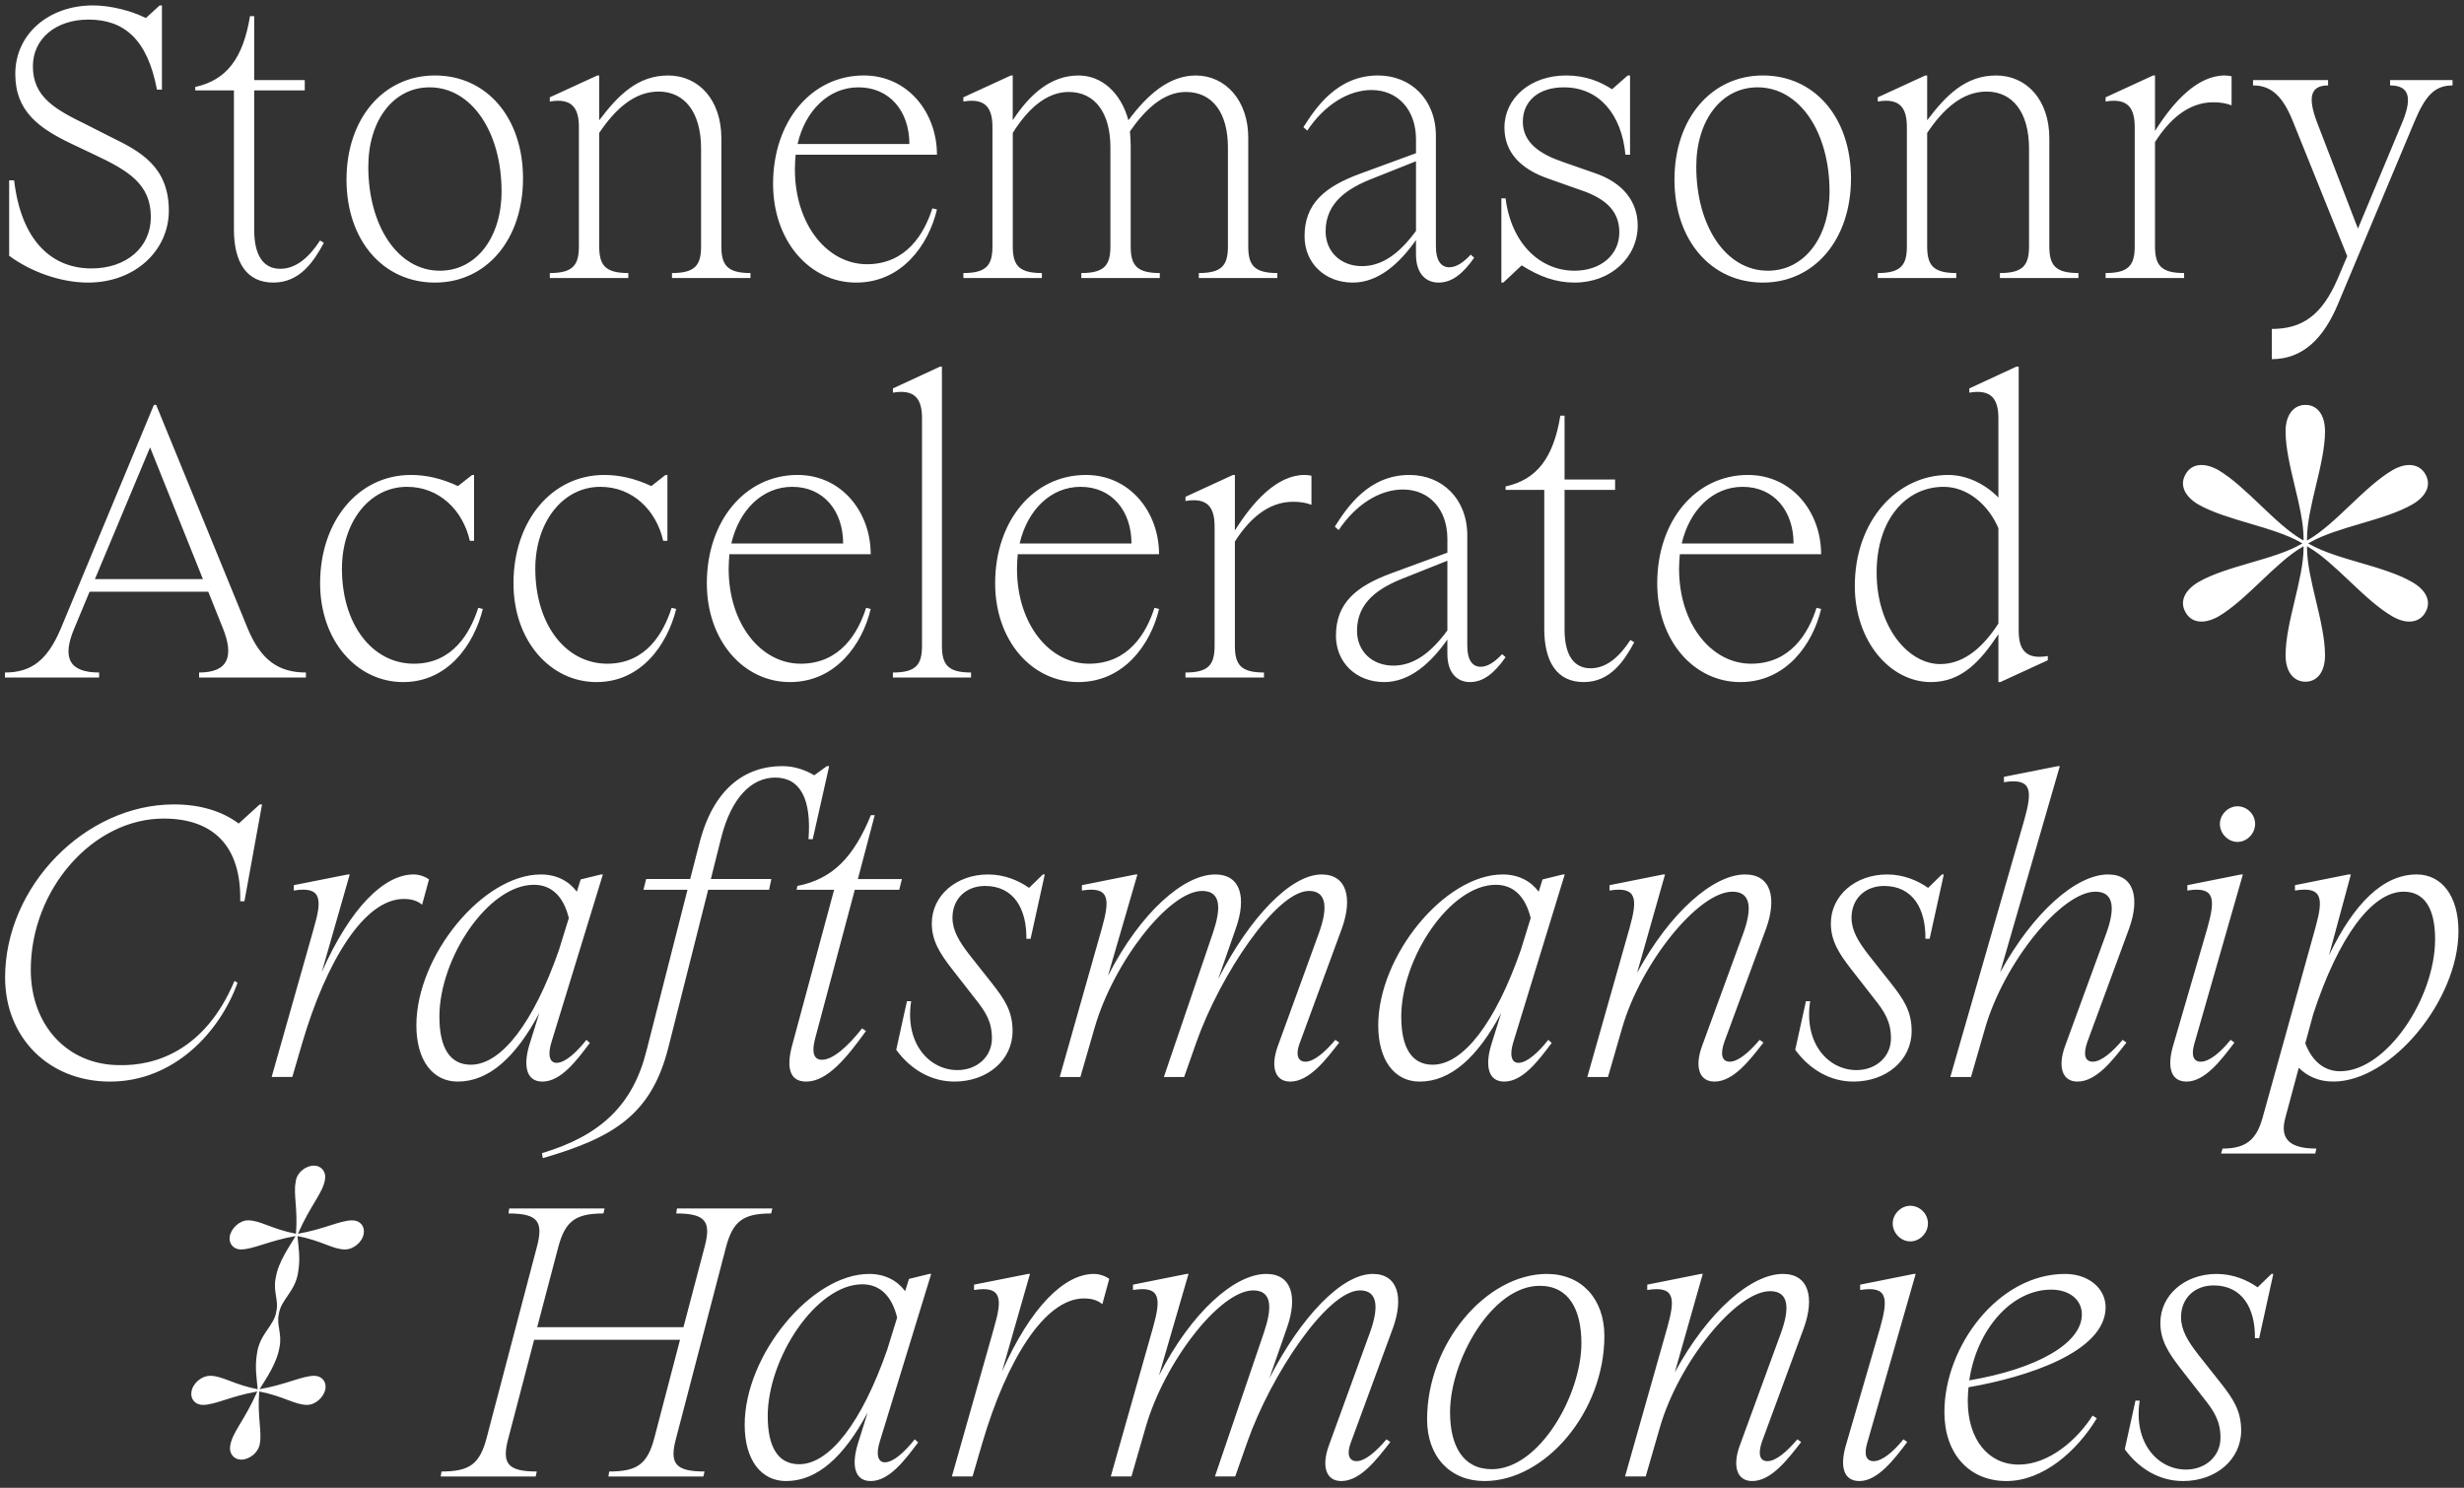 <?xml version="1.0" encoding="UTF-8"?>
<svg id="Layer_1" data-name="Layer 1" xmlns="http://www.w3.org/2000/svg" width="1245.7" height="752.3" viewBox="0 0 1245.7 752.3">
  <rect x="0" y="0" width="1245.7" height="752.3" fill="#333333" stroke="none"/>
  <defs>
    <style>
      .cls-1 {
        fill: #fff;
        stroke-width: 0px;
      }
    </style>
  </defs>
  <path class="cls-1" d="M121.94,738.06c4.07,0,8.9-3.48,9.49-8.52.97-6-1.36-13.35-.39-25.94,12.2,2.33,18,6.78,24.2,6.78,4.26,0,8.52-3.87,9.29-8.13.58-3.68-1.94-6.58-5.61-6.58-6.2,0-14.32,4.45-27.68,6.77,3.29-5.42,8.71-12.97,10.07-21.29,1.36-6.58-1.55-11.23-.39-16.46.97-7.74,8.52-11.42,9.87-21.87,1.16-7.17,0-12.78-.39-17.81,12.2,2.32,17.81,6.77,24.01,6.77,4.45,0,8.9-3.87,9.49-8.13.58-3.68-1.94-6.58-5.81-6.58-6.2,0-14.13,4.45-27.49,6.78,6.58-14.91,12.78-20.72,13.74-27.69.58-3.68-1.93-6.77-5.61-6.77-4.07,0-8.9,3.48-9.29,8.52-1.16,6,1.16,13.35.19,25.94-12.2-2.33-18-6.78-24.2-6.78-4.26,0-8.52,3.87-9.29,8.13-.58,3.68,1.94,6.58,5.61,6.58,6.2,0,14.33-4.45,27.68-6.77-3.1,5.42-8.71,12.77-10.07,21.29-1.36,6.58,1.55,11.23.39,16.46-.97,7.74-8.52,11.42-9.87,21.87-1.16,7.16,0,12.78.39,17.81-12.2-2.32-17.81-6.77-24-6.77-4.45,0-8.91,3.87-9.49,8.13-.58,3.67,1.93,6.58,5.81,6.58,6.2,0,14.13-4.45,27.49-6.78-6.58,14.91-12.78,20.72-13.74,27.69-.58,3.67,1.94,6.77,5.61,6.77h0ZM223.19,744.06l-.39,2.52h48.01l.58-2.52c-15.1,0-17.81-4.26-14.33-17.03l12.97-49.56h73.76l-12.97,49.56c-3.48,13.35-8.71,17.03-22.84,17.03l-.39,2.52h48.01l.58-2.52c-15.1,0-17.81-4.26-14.32-17.03l25.17-96.41c3.48-13.16,8.71-17.04,22.84-17.04l.58-2.51h-48.2l-.39,2.51c14.91,0,17.81,4.07,14.32,17.04l-10.65,40.46h-73.95l10.65-40.46c3.49-13.16,8.71-17.04,22.84-17.04l.58-2.51h-48.2l-.39,2.51c14.91,0,17.81,4.07,14.33,17.04l-25.36,96.41c-3.48,13.35-8.71,17.03-22.84,17.03h0ZM397.41,748.89c15.68,0,29.23-12.19,41.23-34.65l-5.03,16.07c-3.29,11.03-1.35,18.58,6.58,18.58,9.49,0,17.42-10.84,24-19.55l-1.74-1.55c-5.23,6.58-10.84,11.62-15.1,11.62-3.48,0-4.65-3.88-2.52-10.65l25.94-84.6h-.97l-10.26,2.52-1.94,6.19c-4.06-5.42-10.26-8.71-18.2-8.71-29.23,0-62.92,41.04-62.92,76.28,0,17.81,8.32,28.45,20.91,28.45h0ZM388.12,716.19c0-29.62,24.59-66.79,47.82-66.79,9.29,0,15.1,6.39,17.62,16.84l-5.03,16.26c-12.78,36.59-29.04,57.88-44.52,57.88-10.65,0-15.87-8.71-15.87-24.19h0ZM502.53,671.46l-21.3,75.11h10.45l5.03-17.23c12.2-41.43,31.36-72.79,51.3-72.79,4.07,0,6.97.97,9.29,2.91l3.48-12.78c-1.74-1.36-4.84-2.52-7.74-2.52-14.91,0-31.94,16.65-46.46,49.37l14.13-49.37h-.97l-27.3,5.42v2.71c14.32-2.32,14.32,4.65,10.07,19.17h0ZM678.11,748.89c9.68,0,18-11.03,24.78-19.74l-1.94-1.36c-5.23,6.2-10.84,11.04-15.1,11.04-3.87,0-5.03-3.49-3.1-8.91l21.49-58.46c5.42-15.1,2.71-27.3-10.26-27.3-15.49,0-36.2,21.49-52.27,52.85l8.9-25.55c5.42-15.3,2.71-27.3-10.45-27.3-15.88,0-37.75,19.17-54.21,51.3l14.91-51.3h-.97l-27.1,5.42v2.71c14.33-2.32,14.13,4.65,10.07,19.17l-21.3,75.11h10.45l7.16-24.78c9.48-33.1,37.56-69.3,54.4-69.3,9.87,0,9.48,9.29,5.42,21.29l-24.78,72.79h10.26l6.19-17.62c11.81-33.49,40.27-76.46,56.91-76.46,9.49,0,9.29,9.48,5.03,21.29l-20.91,57.5c-3.68,10.45-1.16,17.61,6.39,17.61h0ZM750.52,748.89c30.78,0,60.59-35.04,60.59-73.37,0-18.78-11.62-31.36-29.04-31.36-30.59,0-60.59,35.04-60.59,73.57,0,18.77,11.61,31.16,29.04,31.16h0ZM733.09,714.06c0-26.14,21.1-63.89,45.3-63.89,14.91,0,21.1,12.2,21.1,29.04,0,25.94-21.1,63.69-45.3,63.69-14.71,0-21.1-12-21.1-28.84h0ZM885.83,748.89c9.68,0,18-11.03,24.78-19.74l-1.94-1.36c-5.22,6.2-10.84,11.04-15.1,11.04-3.87,0-5.03-3.49-2.71-10.07l21.1-57.3c5.42-15.1,2.71-27.3-10.64-27.3-15.88,0-37.75,18.78-54.6,49.75l14.13-49.75h-.97l-27.1,5.42v2.71c14.33-2.32,14.13,4.65,10.07,19.17l-21.3,75.11h10.45l7.16-24.78c9.49-32.91,38.52-68.92,55.75-68.92,9.87,0,9.68,9.3,5.62,20.72l-21.1,57.69c-3.68,10.45-1.16,17.61,6.39,17.61h0ZM940.03,748.89c9.3,0,17.62-11.03,24.2-19.74l-1.93-1.36c-5.04,6.2-10.65,11.04-15.1,11.04-3.87,0-4.84-3.49-3.29-8.91l24.58-85.76h-.97l-27.1,5.42v2.71c14.33-2.32,14.13,4.65,10.07,19.17l-17.42,59.82c-2.91,10.45-.97,17.61,6.96,17.61h0ZM956.88,618.61c0,4.84,4.06,9.1,8.9,9.1s8.91-4.26,8.91-9.1-4.07-8.91-8.91-8.91-8.9,4.26-8.9,8.91h0ZM1014.37,748.89c18.59,0,35.81-15.29,45.69-31.75l-2.13-1.35c-7.75,12.19-22.07,24.78-37.36,24.78s-25.75-12.59-25.75-32.33c0-2.32.19-4.65.39-6.78,29.23-5.03,69.3-17.81,69.3-40.46,0-9.48-8.52-16.84-20.52-16.84-33.68,0-60.98,36.59-60.98,69.89,0,20.9,12.39,34.84,31.36,34.84h0ZM995.59,697.98c3.68-25.36,21.1-45.88,41.43-45.88,8.91,0,15.49,4.84,15.49,12.58,0,14.52-22.65,27.49-56.92,33.3h0ZM1103.61,748.89c16.65,0,29.43-10.84,29.43-25.55,0-10.26-4.26-16.26-10.45-24.2l-11.04-13.94c-5.61-7.16-8.9-12.77-8.9-19.16,0-9.68,6.97-16.07,16.45-16.07,14.71,0,21.1,11.81,20.91,26.71h2.13l7.16-32.52h-.97l-6.97,6.78c-5.22-3.68-12.39-6.78-20.71-6.78-16.07,0-28.46,10.65-28.46,24.78,0,8.71,4.07,15.1,10.07,22.84l11.61,14.91c5.62,6.97,8.72,12,8.72,20.33,0,9.29-7.55,16.06-17.43,16.06-14.32,0-26.71-13.55-23.42-34.84h-2.13l-5.42,24.58c7.36,10.07,17.81,16.07,29.42,16.07h0Z"/>
  <path class="cls-1" d="M55.64,546.9c32.14,0,55.37-24.78,64.46-49.94l-1.55-.97c-14.91,35.43-40.27,42.98-58.08,42.59-26.33,0-44.91-20.13-44.91-48.21,0-40.65,31.36-76.46,67.17-76.46,24.58,0,39.3,13.36,38.72,41.81h2.13l8.9-48.97h-1.16l-10.65,9.67c-7.74-5.8-18.58-9.67-32.72-9.67-44.91,0-85.37,41.42-85.37,87.5,0,30.39,22.07,52.65,53.04,52.65h0ZM158.63,469.46l-21.3,75.11h10.45l5.03-17.23c12.2-41.43,31.36-72.79,51.3-72.79,4.07,0,6.97.97,9.29,2.91l3.48-12.78c-1.74-1.36-4.84-2.52-7.74-2.52-14.91,0-31.94,16.65-46.46,49.37l14.13-49.37h-.97l-27.3,5.42v2.71c14.33-2.32,14.33,4.65,10.07,19.17h0ZM231.42,546.9c15.68,0,29.23-12.19,41.23-34.65l-5.03,16.07c-3.29,11.03-1.35,18.58,6.58,18.58,9.49,0,17.42-10.84,24.01-19.55l-1.74-1.55c-5.23,6.58-10.84,11.62-15.1,11.62-3.48,0-4.65-3.88-2.52-10.65l25.94-84.6h-.97l-10.26,2.52-1.94,6.19c-4.07-5.42-10.26-8.71-18.2-8.71-29.23,0-62.92,41.04-62.92,76.28,0,17.81,8.32,28.45,20.91,28.45h0ZM222.13,514.18c0-29.62,24.59-66.79,47.82-66.79,9.29,0,15.1,6.39,17.62,16.84l-5.03,16.26c-12.78,36.59-29.04,57.88-44.52,57.88-10.65,0-15.87-8.71-15.87-24.19h0ZM274.01,583.09l.39,2.52c36.2-10.45,54.98-22.26,63.5-55.95l20.13-79.75h30.78l1.16-5.43h-30.59l5.23-20.9c5.23-20.52,15.49-30.4,27.3-30.4,12.78,0,18.39,11.04,16.84,31.17h2.13l8.32-36.97h-1.16l-6.39,4.64c-4.26-2.51-9.68-4.64-16.07-4.64-19.16,0-35.04,11.61-42.01,39.1l-4.65,18h-22.26l-1.35,5.43h22.26l-20.71,81.3c-6.78,27.3-23.04,42.98-52.85,51.88h0ZM407.58,546.9c10.84,0,20.71-12.39,30.2-25.55l-1.94-1.36c-7.16,9.1-14.71,15.88-20.33,15.88-4.07,0-5.23-3.68-3.49-10.46l20.13-75.49h22.46l1.36-5.43h-22.26l8.52-32.32h-1.94c-8.71,21.29-19.36,32.32-37.17,35.81l-.39,1.94h18.97l-21.1,78.2c-3.29,11.81-1.36,18.78,6.97,18.78h0ZM482.49,546.9c16.65,0,29.43-10.84,29.43-25.55,0-10.26-4.26-16.26-10.45-24.2l-11.03-13.94c-5.61-7.16-8.91-12.77-8.91-19.16,0-9.68,6.97-16.07,16.46-16.07,14.71,0,21.1,11.81,20.91,26.71h2.13l7.16-32.52h-.97l-6.97,6.78c-5.23-3.68-12.39-6.78-20.71-6.78-16.07,0-28.46,10.65-28.46,24.78,0,8.71,4.07,15.1,10.07,22.84l11.62,14.91c5.61,6.97,8.71,12,8.71,20.33,0,9.29-7.55,16.06-17.42,16.06-14.33,0-26.72-13.55-23.42-34.84h-2.13l-5.42,24.58c7.36,10.07,17.81,16.07,29.43,16.07h0ZM652.27,546.9c9.68,0,18-11.03,24.78-19.74l-1.94-1.36c-5.23,6.2-10.84,11.04-15.1,11.04-3.87,0-5.03-3.49-3.1-8.91l21.49-58.46c5.42-15.1,2.71-27.3-10.26-27.3-15.49,0-36.2,21.49-52.27,52.85l8.91-25.55c5.42-15.3,2.71-27.3-10.45-27.3-15.87,0-37.75,19.17-54.2,51.3l14.91-51.3h-.97l-27.1,5.42v2.71c14.33-2.32,14.13,4.65,10.07,19.17l-21.29,75.11h10.45l7.16-24.78c9.49-33.1,37.56-69.3,54.4-69.3,9.87,0,9.48,9.29,5.42,21.29l-24.78,72.79h10.26l6.2-17.62c11.81-33.49,40.27-76.46,56.91-76.46,9.49,0,9.29,9.48,5.03,21.29l-20.91,57.5c-3.68,10.45-1.16,17.61,6.39,17.61h0ZM717.7,546.9c15.68,0,29.23-12.19,41.23-34.65l-5.03,16.07c-3.29,11.03-1.35,18.58,6.58,18.58,9.49,0,17.42-10.84,24.01-19.55l-1.74-1.55c-5.23,6.58-10.84,11.62-15.1,11.62-3.48,0-4.65-3.88-2.52-10.65l25.94-84.6h-.97l-10.26,2.52-1.94,6.19c-4.07-5.42-10.26-8.71-18.2-8.71-29.23,0-62.92,41.04-62.92,76.28,0,17.81,8.32,28.45,20.91,28.45h0ZM708.41,514.18c0-29.62,24.58-66.79,47.82-66.79,9.29,0,15.1,6.39,17.62,16.84l-5.03,16.26c-12.78,36.59-29.04,57.88-44.52,57.88-10.65,0-15.87-8.71-15.87-24.19h0ZM866.76,546.9c9.68,0,18-11.03,24.78-19.74l-1.94-1.36c-5.23,6.2-10.84,11.04-15.1,11.04-3.87,0-5.03-3.49-2.71-10.07l21.1-57.3c5.42-15.1,2.71-27.3-10.65-27.3-15.87,0-37.75,18.78-54.59,49.75l14.13-49.75h-.97l-27.1,5.42v2.71c14.33-2.32,14.13,4.65,10.07,19.17l-21.3,75.11h10.45l7.16-24.78c9.48-32.91,38.52-68.92,55.75-68.92,9.87,0,9.68,9.3,5.61,20.72l-21.1,57.69c-3.68,10.45-1.16,17.61,6.39,17.61h0ZM937.03,546.9c16.65,0,29.42-10.84,29.42-25.55,0-10.26-4.26-16.26-10.45-24.2l-11.04-13.94c-5.61-7.16-8.9-12.77-8.9-19.16,0-9.68,6.97-16.07,16.45-16.07,14.72,0,21.11,11.81,20.91,26.71h2.13l7.16-32.52h-.96l-6.97,6.78c-5.23-3.68-12.39-6.78-20.72-6.78-16.06,0-28.45,10.65-28.45,24.78,0,8.71,4.06,15.1,10.06,22.84l11.62,14.91c5.61,6.97,8.71,12,8.71,20.33,0,9.29-7.55,16.06-17.42,16.06-14.33,0-26.72-13.55-23.43-34.84h-2.13l-5.42,24.58c7.36,10.07,17.81,16.07,29.43,16.07h0ZM1050.28,546.9c9.68,0,18-11.03,24.77-19.74l-1.93-1.36c-5.23,6.2-10.84,11.04-15.1,11.04-3.87,0-5.03-3.49-2.71-10.07l21.1-57.3c5.42-15.1,2.71-27.3-10.65-27.3-15.87,0-37.55,18.59-54.59,49.56l30.2-104.34h-.97l-27.29,5.42v2.71c14.52-2.33,14.32,4.64,10.26,19.16l-37.37,129.9h10.46l7.16-24.78c9.49-32.91,38.52-68.92,55.75-68.92,9.88,0,9.68,9.3,5.62,20.72l-21.1,57.69c-3.68,10.45-1.16,17.61,6.39,17.61h0ZM1105.45,546.9c9.29,0,17.62-11.03,24.2-19.74l-1.94-1.36c-5.03,6.2-10.65,11.04-15.1,11.04-3.87,0-4.84-3.49-3.29-8.91l24.59-85.76h-.97l-27.1,5.42v2.71c14.32-2.32,14.13,4.65,10.06,19.17l-17.42,59.82c-2.9,10.45-.97,17.61,6.97,17.61h0ZM1122.29,416.61c0,4.84,4.07,9.1,8.91,9.1s8.9-4.26,8.9-9.1-4.06-8.91-8.9-8.91-8.91,4.26-8.91,8.91h0ZM1123.65,580.77l-.78,2.52h47.63l.58-2.52c-12.2,0-18.98-3.87-15.68-15.68l6.77-25.17c4.26,4.26,10.07,6.97,17.42,6.97,29.43,0,63.31-41.23,63.31-76.08,0-17.81-8.52-28.65-21.1-28.65-17.04,0-31.75,14.71-44.34,40.85l11.04-40.85h-1.16l-27.1,5.42v2.71c14.13-2.32,14.32,4.26,10.45,18.39l-26.91,96.8c-3.1,10.84-8.32,15.29-20.13,15.29h0ZM1165.46,527.53l4.07-14.9c12.77-38.91,29.62-61.76,45.68-61.76,10.65,0,15.88,8.71,15.88,24.01,0,29.81-24.59,66.79-48.01,66.79-8.33,0-14.33-5.42-17.62-14.14h0Z"/>
  <path class="cls-1" d="M125.23,317.79l-46.27-113.05h-1.16l-47.04,113.05c-6.78,16.07-14.91,22.26-28.26,22.26v2.52h47.62v-2.52c-14.91,0-18.97-7.16-12.58-22.26l7.74-18.58h60.01l7.36,18.39c5.61,13.93,3.1,22.45-12,22.45v2.52h54.01v-2.52c-13.94,0-22.84-6.39-29.43-22.26h0ZM47.99,292.82l27.88-66.6,26.72,66.6h-54.59ZM203.83,344.89c22.65,0,35.81-18.97,40.27-36.97l-2.32-.58c-4.07,12.77-12.97,28.26-32.52,28.26-21.1,0-36.39-19.94-36.39-48.01,0-23.42,13.74-41.43,32.91-41.43,16.26,0,28.26,11.81,31.75,27.3h2.13v-33.3h-.97l-7.16,5.62c-8.32-3.88-16.07-5.62-23.81-5.62-26.52,0-45.88,23.23-45.88,54.79,0,29.03,18.58,49.94,42.01,49.94h0ZM301.59,344.89c22.65,0,35.81-18.97,40.27-36.97l-2.32-.58c-4.07,12.77-12.97,28.26-32.52,28.26-21.1,0-36.39-19.94-36.39-48.01,0-23.42,13.75-41.43,32.91-41.43,16.26,0,28.26,11.81,31.75,27.3h2.13v-33.3h-.97l-7.16,5.62c-8.32-3.88-16.07-5.62-23.81-5.62-26.52,0-45.88,23.23-45.88,54.79,0,29.03,18.58,49.94,42.01,49.94h0ZM399.35,344.89c23.04,0,36.59-18.97,40.85-36.97l-2.32-.58c-4.07,12.77-13.16,28.26-33.1,28.26s-36.4-19.94-36.4-48.01c0-2.52.19-5.03.39-7.36h71.43c0-21.29-14.71-40.07-36.97-40.07-26.52,0-45.88,23.23-45.88,54.79,0,29.03,18.58,49.94,42.01,49.94h0ZM369.73,274.81c3.87-16.84,15.68-28.65,30.78-28.65,15.87,0,25.75,12.2,25.75,28.65h-56.53ZM451.42,340.05v2.52h39.49v-2.52c-11.81,0-14.71-4.06-14.71-13.55v-141.12h-.97l-23.81,11.03v2.13c11.42-1.93,14.71,3.49,14.71,12.97v114.99c0,9.49-2.9,13.55-14.71,13.55h0ZM545.12,344.89c23.04,0,36.59-18.97,40.85-36.97l-2.32-.58c-4.07,12.77-13.16,28.26-33.1,28.26s-36.4-19.94-36.4-48.01c0-2.52.19-5.03.39-7.36h71.43c0-21.29-14.71-40.07-36.98-40.07-26.52,0-45.88,23.23-45.88,54.79,0,29.03,18.58,49.94,42.01,49.94h0ZM515.5,274.81c3.87-16.84,15.68-28.65,30.78-28.65,15.87,0,25.75,12.2,25.75,28.65h-56.53ZM599.33,340.05v2.52h39.69v-2.52c-11.81,0-14.71-4.06-14.71-13.55v-52.65c6.97-11.04,16.65-20.14,29.42-20.14,3.87,0,6.78.58,9.29,1.55v-14.71c-.97-.19-2.13-.39-3.48-.39-13.94,0-26.13,13.55-35.23,28.07v-28.07h-.97l-24,11.04v2.13c11.42-1.94,14.71,3.48,14.71,12.97v60.2c0,9.49-2.9,13.55-14.71,13.55h0ZM743.16,344.89c6.58,0,12.2-4.26,18-12.58l-1.74-1.55c-3.29,3.49-6.97,6.39-10.84,6.39-4.26,0-6.78-3.49-6.78-10.65v-55.75c0-18.59-12.78-30.59-29.23-30.59-20.52,0-31.36,16.07-37.75,26.14l1.94,1.74c8.71-12.97,20.71-20.52,32.52-20.52,13.16,0,22.46,9.87,22.46,24.97v6.97l-28.46,10.45c-17.81,6.59-27.88,15.1-27.88,31.56,0,13.55,10.26,23.42,24.39,23.42,12.97,0,23.62-9.68,31.94-21.49v7.17c0,10.06,5.23,14.32,11.42,14.32h0ZM686.05,318.95c0-14.71,11.42-21.87,23.81-26.71l21.88-8.71v35.23c-7.94,10.84-16.65,17.81-27.3,17.81s-18.39-7.16-18.39-17.62h0ZM790.98,318.37v-70.66h25.55v-5.23h-25.55v-32.32h-2.13c-3.48,21.29-11.81,32.32-27.68,35.81v1.74h19.55v70.27c0,16.65,6.39,26.91,19.94,26.91s20.52-10.84,25.55-20.13l-1.94-1.16c-5.03,7.74-11.61,14.32-20.13,14.32s-13.16-6.77-13.16-19.55h0ZM879.84,344.89c23.04,0,36.59-18.97,40.85-36.97l-2.32-.58c-4.07,12.77-13.17,28.26-33.11,28.26s-36.39-19.94-36.39-48.01c0-2.52.19-5.03.39-7.36h71.43c0-21.29-14.71-40.07-36.98-40.07-26.52,0-45.88,23.23-45.88,54.79,0,29.03,18.58,49.94,42.01,49.94h0ZM850.22,274.81c3.87-16.84,15.68-28.65,30.78-28.65,15.88,0,25.75,12.2,25.75,28.65h-56.53ZM976.24,344.89c15.68,0,25.17-10.84,34.07-24.2v24.2h.97l24-11.03v-2.13c-11.42,1.93-14.71-3.49-14.71-12.97v-133.38h-1.16l-23.81,11.03v2.13c11.42-1.93,14.71,3.49,14.71,12.97v40.07c-6.58-6.77-15.87-11.42-25.36-11.42-25.75,0-47.23,23.04-47.23,56.14,0,27.88,17.81,48.59,38.52,48.59h0ZM948.75,289.53c0-26.91,14.91-43.37,33.88-43.37,11.81,0,22.45,8.71,27.68,20.91v48.2c-6.97,10.84-16.65,20.52-29.42,20.52-16.07,0-32.14-18.58-32.14-46.26h0ZM1166.34,276.94v-.77l.58.39c13.74,7.93,28.26,26.9,42.78,35.23,7.16,4.06,13.55,3.1,16.46-2.13,3.09-5.23.77-11.03-6.59-15.29-14.32-8.33-37.94-11.23-51.88-19.17l-.77-.39.97-.58c13.94-7.93,37.55-11.03,51.68-19.16,7.36-4.26,9.68-10.07,6.59-15.29-2.91-5.23-9.3-6.2-16.46-2.13-14.32,8.32-28.84,27.29-42.59,35.23l-.77.39v-.97c0-15.88,9.1-37.75,9.1-54.21,0-8.32-3.88-13.35-9.88-13.35s-10.06,5.03-10.06,13.35c0,16.46,9.1,38.33,9.1,54.21v.97l-.78-.39c-13.74-7.94-28.26-26.91-42.39-35.23-7.36-4.07-13.56-3.1-16.46,2.13-3.1,5.22-.77,11.03,6.39,15.29,14.32,8.13,37.94,11.23,51.69,19.16l.96.58-.77.39c-13.74,7.94-37.56,10.84-51.88,19.17-7.16,4.26-9.49,10.06-6.39,15.29,2.9,5.23,9.1,6.19,16.46,2.13,14.32-8.33,28.84-27.3,42.58-35.23l.59-.39v.77c0,15.88-9.1,37.75-9.1,54.4,0,8.33,4.06,13.36,10.06,13.36s9.88-5.03,9.88-13.36c0-16.65-9.1-38.52-9.1-54.4h0Z"/>
  <path class="cls-1" d="M79.35,45.32h2.52V2.74h-1.16l-6.97,6.38c-7.36-3.67-17.81-6.38-26.71-6.38C24.57,2.74,7.73,17.25,7.73,37.39c0,18.97,12,27.49,28.65,35.42l11.42,5.42c17.23,8.13,28.46,14.91,28.46,31.56,0,15.29-12.39,25.94-30.01,25.94-20.52,0-35.62-14.52-39.1-44.53h-2.52v38.14c11.03,8.13,26.13,13.55,39.88,13.55,23.81,0,40.85-16.26,40.85-36.39,0-22.26-14.52-30.01-29.23-37.17l-12.2-6.2c-15.87-7.74-27.3-13.93-27.3-29.61,0-13.94,11.61-23.62,28.07-23.62,17.81,0,29.81,9.68,34.65,35.42h0ZM128.52,116.37V45.71h25.55v-5.23h-25.55V8.16h-2.13c-3.48,21.29-11.81,32.32-27.68,35.81v1.74h19.55v70.27c0,16.65,6.39,26.91,19.94,26.91s20.52-10.84,25.55-20.13l-1.94-1.16c-5.03,7.74-11.62,14.32-20.13,14.32s-13.16-6.77-13.16-19.55h0ZM219.9,142.89c26.13,0,44.52-21.87,44.52-52.65s-18.39-52.08-44.52-52.08-44.72,21.88-44.72,52.66,18.58,52.07,44.72,52.07h0ZM186.21,84.24c0-23.23,12.58-40.08,30.97-40.08,21.29,0,36.39,22.65,36.39,52.66,0,23.23-12.78,40.07-31.17,40.07-21.29,0-36.2-22.65-36.2-52.65h0ZM277.97,138.06v2.52h39.68v-2.52c-11.81,0-14.71-4.06-14.71-13.55v-57.3c7.94-11.81,17.62-20.91,30.01-20.91,13.16,0,21.49,10.46,21.49,28.85v49.36c0,9.49-2.9,13.55-14.71,13.55v2.52h39.68v-2.52c-11.81,0-14.71-4.06-14.71-13.55v-54.59c0-19.36-11.42-31.75-26.91-31.75s-25.36,10.07-34.85,22.65v-22.65h-.97l-24.01,11.04v2.13c11.42-1.94,14.71,3.48,14.71,12.97v60.2c0,9.49-2.9,13.55-14.71,13.55h0ZM432.84,142.89c23.04,0,36.59-18.97,40.85-36.97l-2.32-.58c-4.06,12.77-13.16,28.26-33.1,28.26s-36.4-19.94-36.4-48.01c0-2.52.19-5.03.39-7.36h71.43c0-21.29-14.71-40.07-36.97-40.07-26.52,0-45.88,23.23-45.88,54.79,0,29.03,18.58,49.94,42.01,49.94h0ZM403.22,72.81c3.87-16.84,15.68-28.65,30.78-28.65,15.87,0,25.75,12.2,25.75,28.65h-56.53ZM487.05,138.06v2.52h39.68v-2.52c-11.81,0-14.71-4.06-14.71-13.55v-57.3c7.36-11.81,16.84-20.71,28.26-20.71,13.36,0,21.1,10.64,21.1,28.07v49.94c0,9.49-2.9,13.55-14.71,13.55v2.52h39.68v-2.52c-11.81,0-14.71-4.06-14.71-13.55v-50.72c0-2.71-.19-5.03-.39-7.35,7.55-10.85,16.84-19.94,28.26-19.94,13.55,0,21.29,10.64,21.29,28.07v49.94c0,9.49-2.9,13.55-14.71,13.55v2.52h39.69v-2.52c-11.81,0-14.71-4.06-14.71-13.55v-54.98c0-18.58-11.42-31.36-26.52-31.36-13.55,0-24.59,9.87-34.07,22.65-3.68-13.74-13.36-22.65-25.17-22.65-13.94,0-24.59,9.29-33.3,22.65v-22.65h-.97l-24,11.04v2.13c11.42-1.94,14.71,3.48,14.71,12.97v60.2c0,9.49-2.9,13.55-14.71,13.55h0ZM727.29,142.89c6.58,0,12.2-4.26,18-12.58l-1.74-1.55c-3.29,3.49-6.97,6.39-10.84,6.39-4.26,0-6.78-3.49-6.78-10.65v-55.75c0-18.59-12.78-30.59-29.23-30.59-20.52,0-31.36,16.07-37.75,26.14l1.94,1.74c8.71-12.97,20.71-20.52,32.52-20.52,13.16,0,22.46,9.87,22.46,24.97v6.97l-28.46,10.45c-17.81,6.59-27.88,15.1-27.88,31.56,0,13.55,10.26,23.42,24.39,23.42,12.97,0,23.62-9.68,31.94-21.49v7.17c0,10.06,5.23,14.32,11.42,14.32h0ZM670.18,116.95c0-14.71,11.42-21.87,23.81-26.71l21.88-8.71v35.23c-7.94,10.84-16.65,17.81-27.3,17.81s-18.39-7.16-18.39-17.62h0ZM759.04,142.89h.97l9.29-8.71c8.91,5.62,17.23,8.71,26.72,8.71,18.39,0,31.94-12.77,31.94-28.84,0-12-7.36-21.68-21.68-26.52l-16.07-5.62c-11.42-3.87-20.33-9.68-20.33-20.32s8.13-17.43,20.71-17.43c18,0,29.23,13.75,31.17,34.07h2.32v-40.07h-1.16l-7.94,6.97c-6-3.87-13.36-6.97-23.23-6.97-18.2,0-31.17,11.62-31.17,26.33,0,12.2,7.74,20.91,22.46,25.94l15.87,5.61c13.94,4.65,19.75,11.43,19.75,21.49,0,11.42-9.49,19.36-22.65,19.36-17.23,0-31.94-13.55-34.85-36.59h-2.13v42.59h0ZM891.26,142.89c26.14,0,44.53-21.87,44.53-52.65s-18.39-52.08-44.53-52.08-44.72,21.88-44.72,52.66,18.59,52.07,44.72,52.07h0ZM857.57,84.24c0-23.23,12.58-40.08,30.97-40.08,21.3,0,36.4,22.65,36.4,52.66,0,23.23-12.78,40.07-31.17,40.07-21.29,0-36.2-22.65-36.2-52.65h0ZM949.33,138.06v2.52h39.68v-2.52c-11.8,0-14.71-4.06-14.71-13.55v-57.3c7.94-11.81,17.62-20.91,30.01-20.91,13.16,0,21.49,10.46,21.49,28.85v49.36c0,9.49-2.91,13.55-14.72,13.55v2.52h39.69v-2.52c-11.81,0-14.71-4.06-14.71-13.55v-54.59c0-19.36-11.43-31.75-26.91-31.75s-25.36,10.07-34.85,22.65v-22.65h-.97l-24,11.04v2.13c11.42-1.94,14.71,3.48,14.71,12.97v60.2c0,9.49-2.9,13.55-14.71,13.55h0ZM1064.51,138.06v2.52h39.69v-2.52c-11.81,0-14.71-4.06-14.71-13.55v-52.65c6.97-11.04,16.64-20.14,29.42-20.14,3.87,0,6.78.58,9.29,1.55v-14.71c-.96-.19-2.13-.39-3.48-.39-13.94,0-26.14,13.55-35.23,28.07v-28.07h-.97l-24.01,11.04v2.13c11.42-1.94,14.72,3.48,14.72,12.97v60.2c0,9.49-2.91,13.55-14.72,13.55h0ZM1148.53,166.32v15.29c16.06,0,26.32-11.03,33.29-27.49l38.72-92.34c5.61-13.55,10.45-18.59,19.36-18.59v-2.71h-31.56v2.71c9.1,0,11.62,5.43,6.2,18.59l-22.46,53.82-20.71-53.82c-4.65-12.39-3.49-18.59,5.61-18.59v-2.71h-37.94v2.71c9.29,0,15.1,5.43,20.33,18.59l27.29,67.75-4.84,11.43c-7.93,18.39-17.81,25.36-33.29,25.36h0Z"/>
</svg>